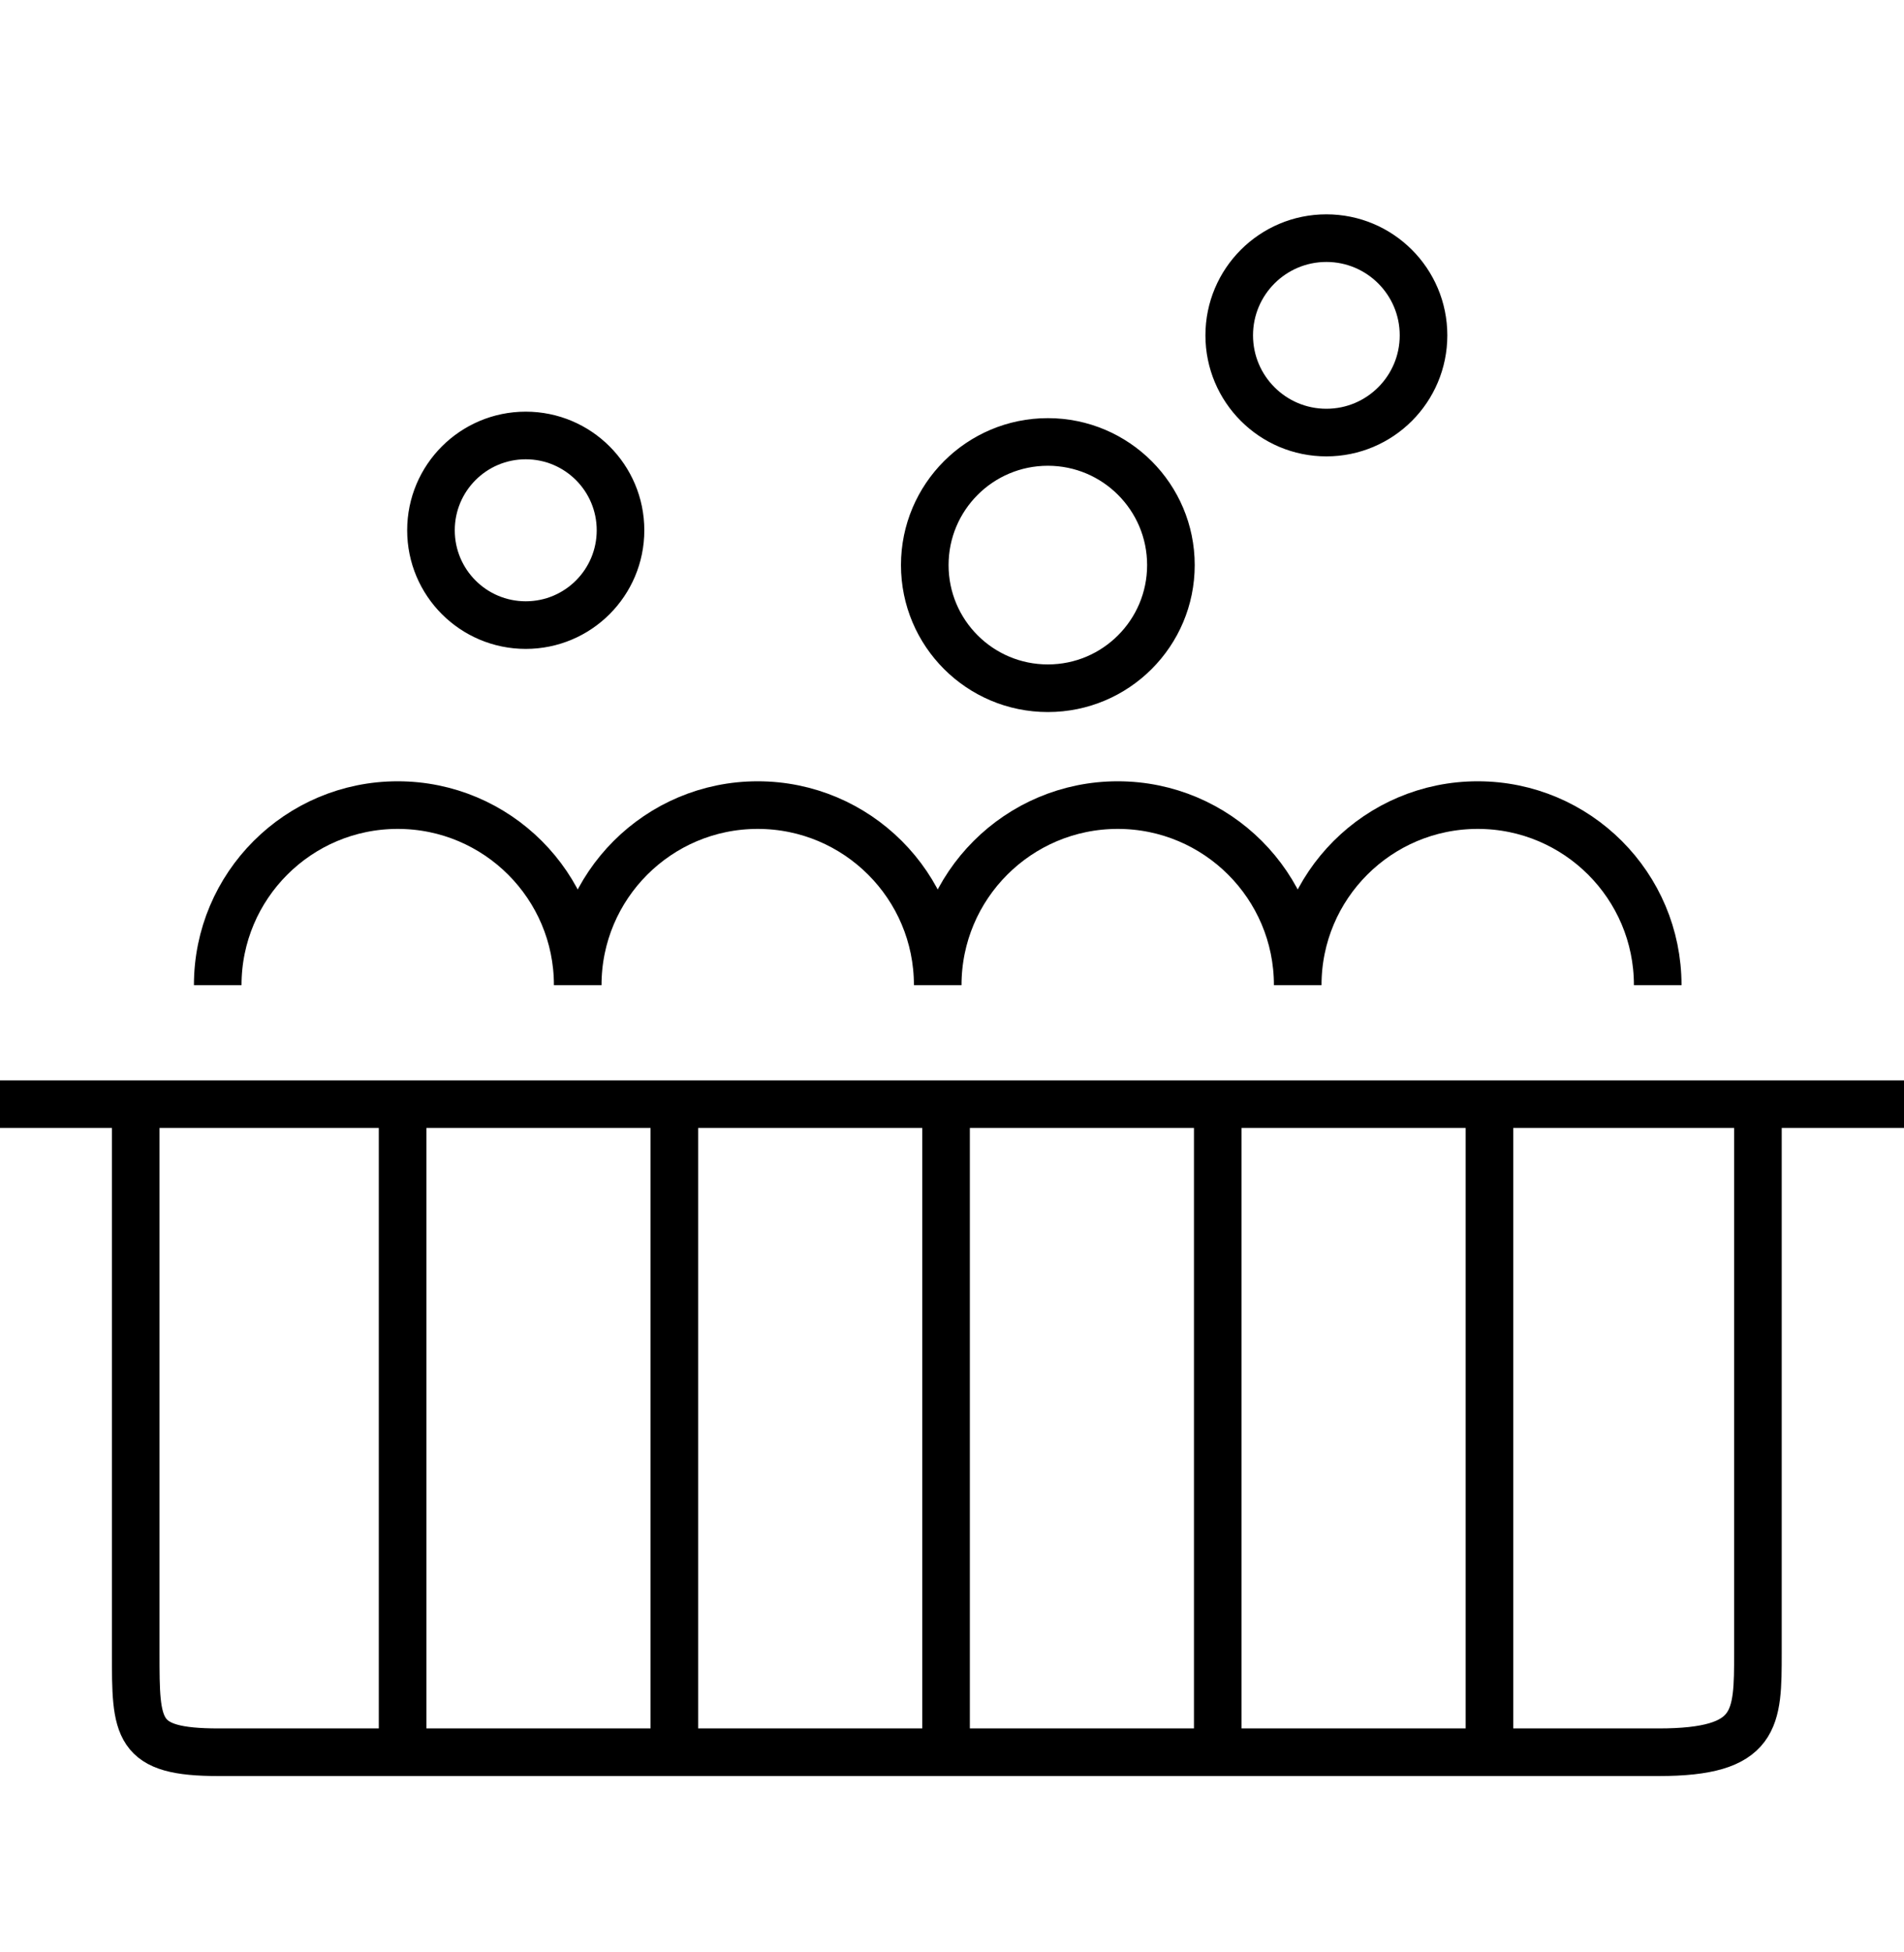 <svg width="40" height="41" viewBox="0 0 40 41" fill="none" xmlns="http://www.w3.org/2000/svg">
<path d="M36.931 23.242V34.708C36.931 36.106 36.931 36.797 34.844 36.797H4.594C2.851 36.797 2.851 36.325 2.851 34.708V23.242M0 23.187H40M4.574 20.688C4.574 18.6 6.267 16.907 8.355 16.907C10.444 16.907 12.137 18.6 12.137 20.688C12.137 18.6 13.83 16.907 15.918 16.907C18.007 16.907 19.7 18.6 19.7 20.688C19.7 18.6 21.393 16.907 23.482 16.907C25.57 16.907 27.263 18.6 27.263 20.688C27.263 18.6 28.956 16.907 31.045 16.907C33.133 16.907 34.826 18.6 34.826 20.688M19.875 23.325V36.797M14.167 23.325L14.167 36.797M8.458 23.325L8.458 36.797M25.583 23.325V36.797M31.291 23.325V36.797M13.036 11.136C13.036 12.236 12.145 13.127 11.045 13.127C9.945 13.127 9.054 12.236 9.054 11.136C9.054 10.036 9.945 9.145 11.045 9.145C12.145 9.145 13.036 10.036 13.036 11.136ZM29.906 7.042C29.906 8.17 28.992 9.084 27.865 9.084C26.738 9.084 25.824 8.17 25.824 7.042C25.824 5.915 26.738 5.001 27.865 5.001C28.992 5.001 29.906 5.915 29.906 7.042ZM24.599 11.867C24.599 13.295 23.441 14.453 22.014 14.453C20.585 14.453 19.428 13.295 19.428 11.867C19.428 10.439 20.585 9.281 22.014 9.281C23.441 9.281 24.599 10.439 24.599 11.867Z" stroke="black"/>
</svg>
